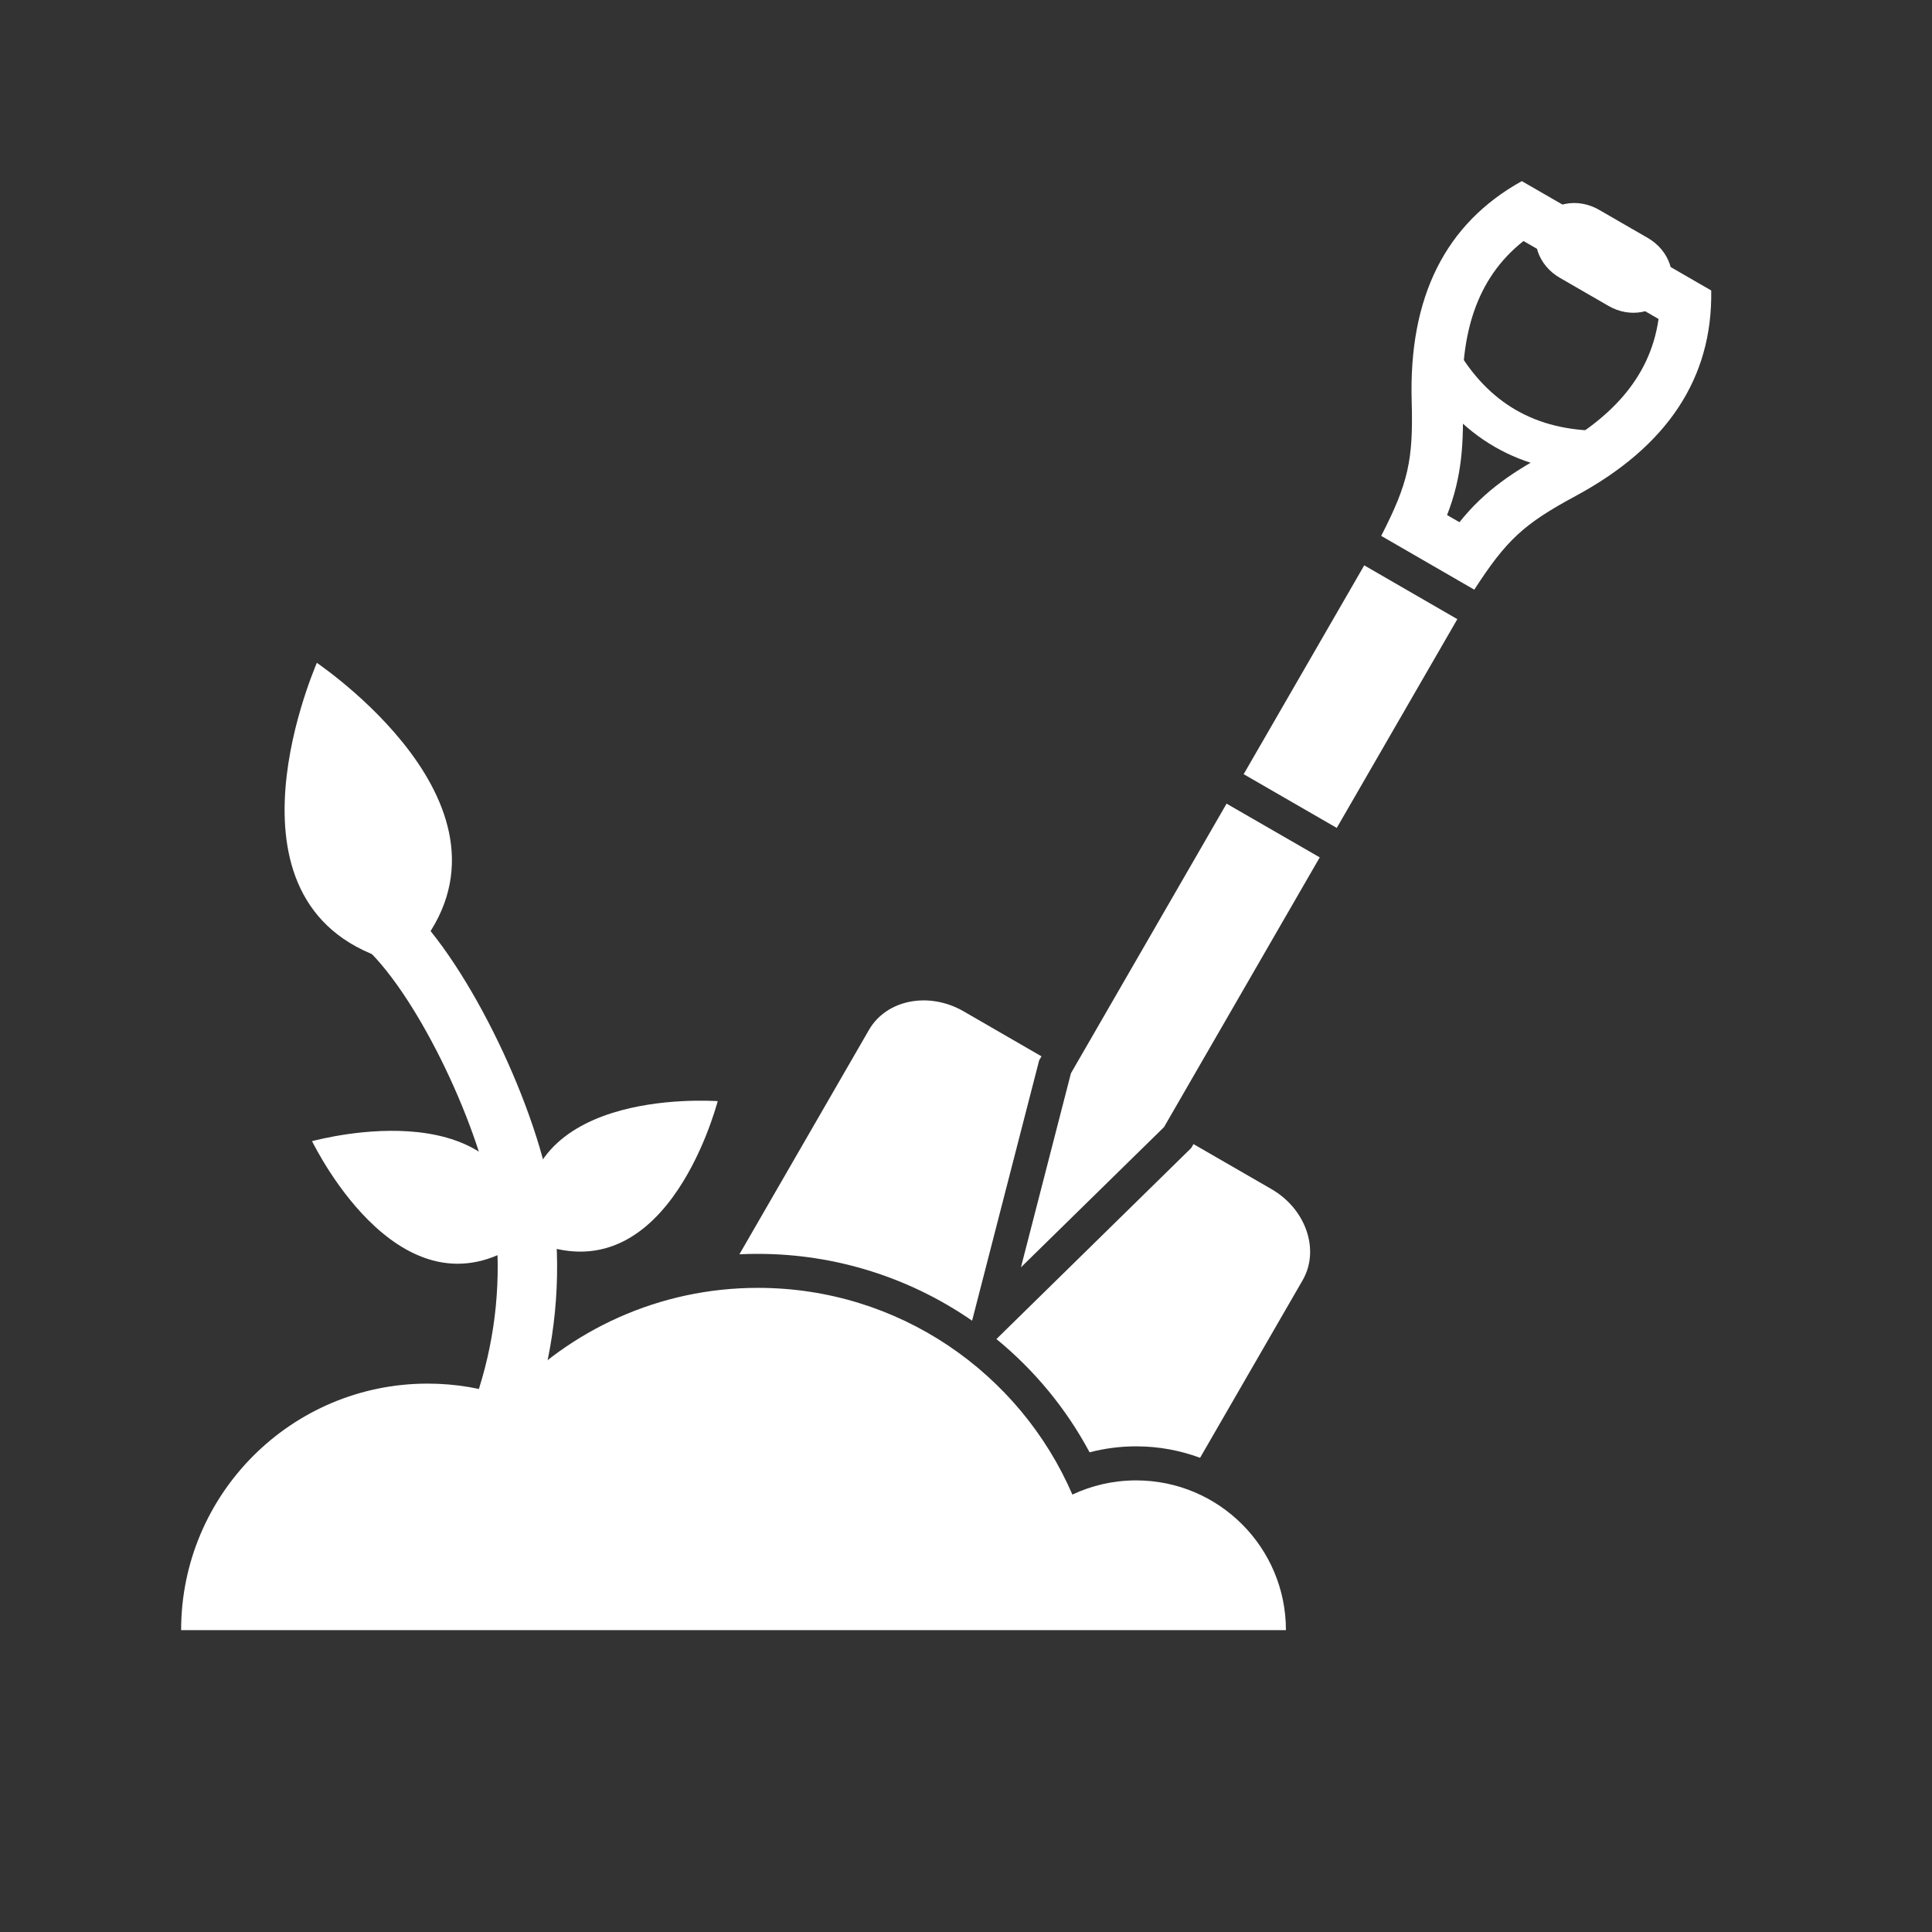 <svg width="32" height="32" viewBox="0 0 32 32" fill="none" xmlns="http://www.w3.org/2000/svg">
<rect x="0" y="0" width="32" height="32" fill="#333333" stroke="none"/>
<path fill-rule="evenodd" clip-rule="evenodd" d="M7.083 22.917C7.547 22.917 7.992 22.994 8.407 23.136C9.441 22.026 10.917 21.331 12.554 21.331C14.888 21.331 16.892 22.741 17.762 24.755C18.082 24.604 18.44 24.52 18.818 24.52C20.188 24.52 21.299 25.63 21.299 27H3C3 24.745 4.828 22.917 7.083 22.917H7.083Z" fill="#ffffff"/>
<path fill-rule="evenodd" clip-rule="evenodd" d="M6.689 15.968C9.053 13.602 5.418 11.101 5.248 10.978C5.17 11.173 3.428 15.226 6.689 15.968Z" fill="#ffffff"/>
<path d="M6.853 15.105C6.663 14.91 6.352 14.906 6.158 15.095C5.963 15.284 5.959 15.595 6.148 15.79C7.032 16.696 8.054 18.904 8.203 20.25C8.306 21.178 8.212 22.111 7.937 22.989C7.856 23.249 8.001 23.525 8.26 23.605C8.52 23.686 8.796 23.541 8.876 23.282C9.191 22.276 9.299 21.206 9.181 20.143C9.007 18.565 7.859 16.137 6.853 15.105Z" fill="#ffffff"/>
<path fill-rule="evenodd" clip-rule="evenodd" d="M8.72 20.509C10.987 21.588 11.844 18.389 11.888 18.238C11.731 18.231 8.426 18.016 8.72 20.509Z" fill="#ffffff"/>
<path fill-rule="evenodd" clip-rule="evenodd" d="M8.719 20.509C6.707 22.01 5.241 19.04 5.168 18.901C5.321 18.864 8.52 18.007 8.719 20.509Z" fill="#ffffff"/>
<path fill-rule="evenodd" clip-rule="evenodd" d="M27.827 4.513L25.723 3.298L25.206 3C23.939 3.703 23.331 4.92 23.382 6.651C23.41 7.621 23.324 8.004 22.877 8.876L24.419 9.767C24.951 8.943 25.239 8.678 26.094 8.217C27.618 7.395 28.368 6.26 28.343 4.811L27.827 4.513ZM25.234 3.992C24.434 4.622 24.195 5.563 24.226 6.626C24.246 7.315 24.221 7.883 23.968 8.531L24.173 8.649C24.607 8.107 25.086 7.8 25.693 7.473C26.633 6.967 27.326 6.293 27.471 5.283L25.234 3.992Z" fill="#ffffff"/>
<path fill-rule="evenodd" clip-rule="evenodd" d="M26.644 5.068L25.835 4.601C25.478 4.395 25.333 3.974 25.512 3.664C25.691 3.354 26.128 3.269 26.485 3.475L27.294 3.942C27.65 4.148 27.795 4.569 27.616 4.879C27.437 5.189 27 5.274 26.644 5.068Z" fill="#ffffff"/>
<path d="M24.109 5.744C24.377 6.213 24.711 6.562 25.109 6.791C25.507 7.021 25.976 7.136 26.516 7.134L26.517 7.837C25.849 7.838 25.263 7.693 24.757 7.401C24.251 7.109 23.832 6.674 23.5 6.095L24.109 5.744Z" fill="#ffffff"/>
<path fill-rule="evenodd" clip-rule="evenodd" d="M24.138 10.255L22.141 13.713L20.599 12.823L22.596 9.364L24.138 10.255Z" fill="#ffffff"/>
<path fill-rule="evenodd" clip-rule="evenodd" d="M21.859 14.201L19.28 18.668L16.91 20.991L17.738 17.777L20.316 13.311L21.859 14.201Z" fill="#ffffff"/>
<path fill-rule="evenodd" clip-rule="evenodd" d="M19.877 24.146L21.576 21.204C21.864 20.704 21.632 20.026 21.059 19.695L19.768 18.95L19.729 19.016L16.504 22.179C17.128 22.69 17.656 23.324 18.047 24.055C18.298 23.989 18.557 23.956 18.818 23.956C19.19 23.956 19.547 24.023 19.877 24.146ZM17.25 17.496L15.959 16.75C15.385 16.419 14.682 16.557 14.393 17.058L12.247 20.775C12.349 20.77 12.451 20.768 12.554 20.768C13.85 20.768 15.081 21.169 16.101 21.875L17.212 17.562L17.25 17.496Z" fill="#ffffff"/>
</svg>
